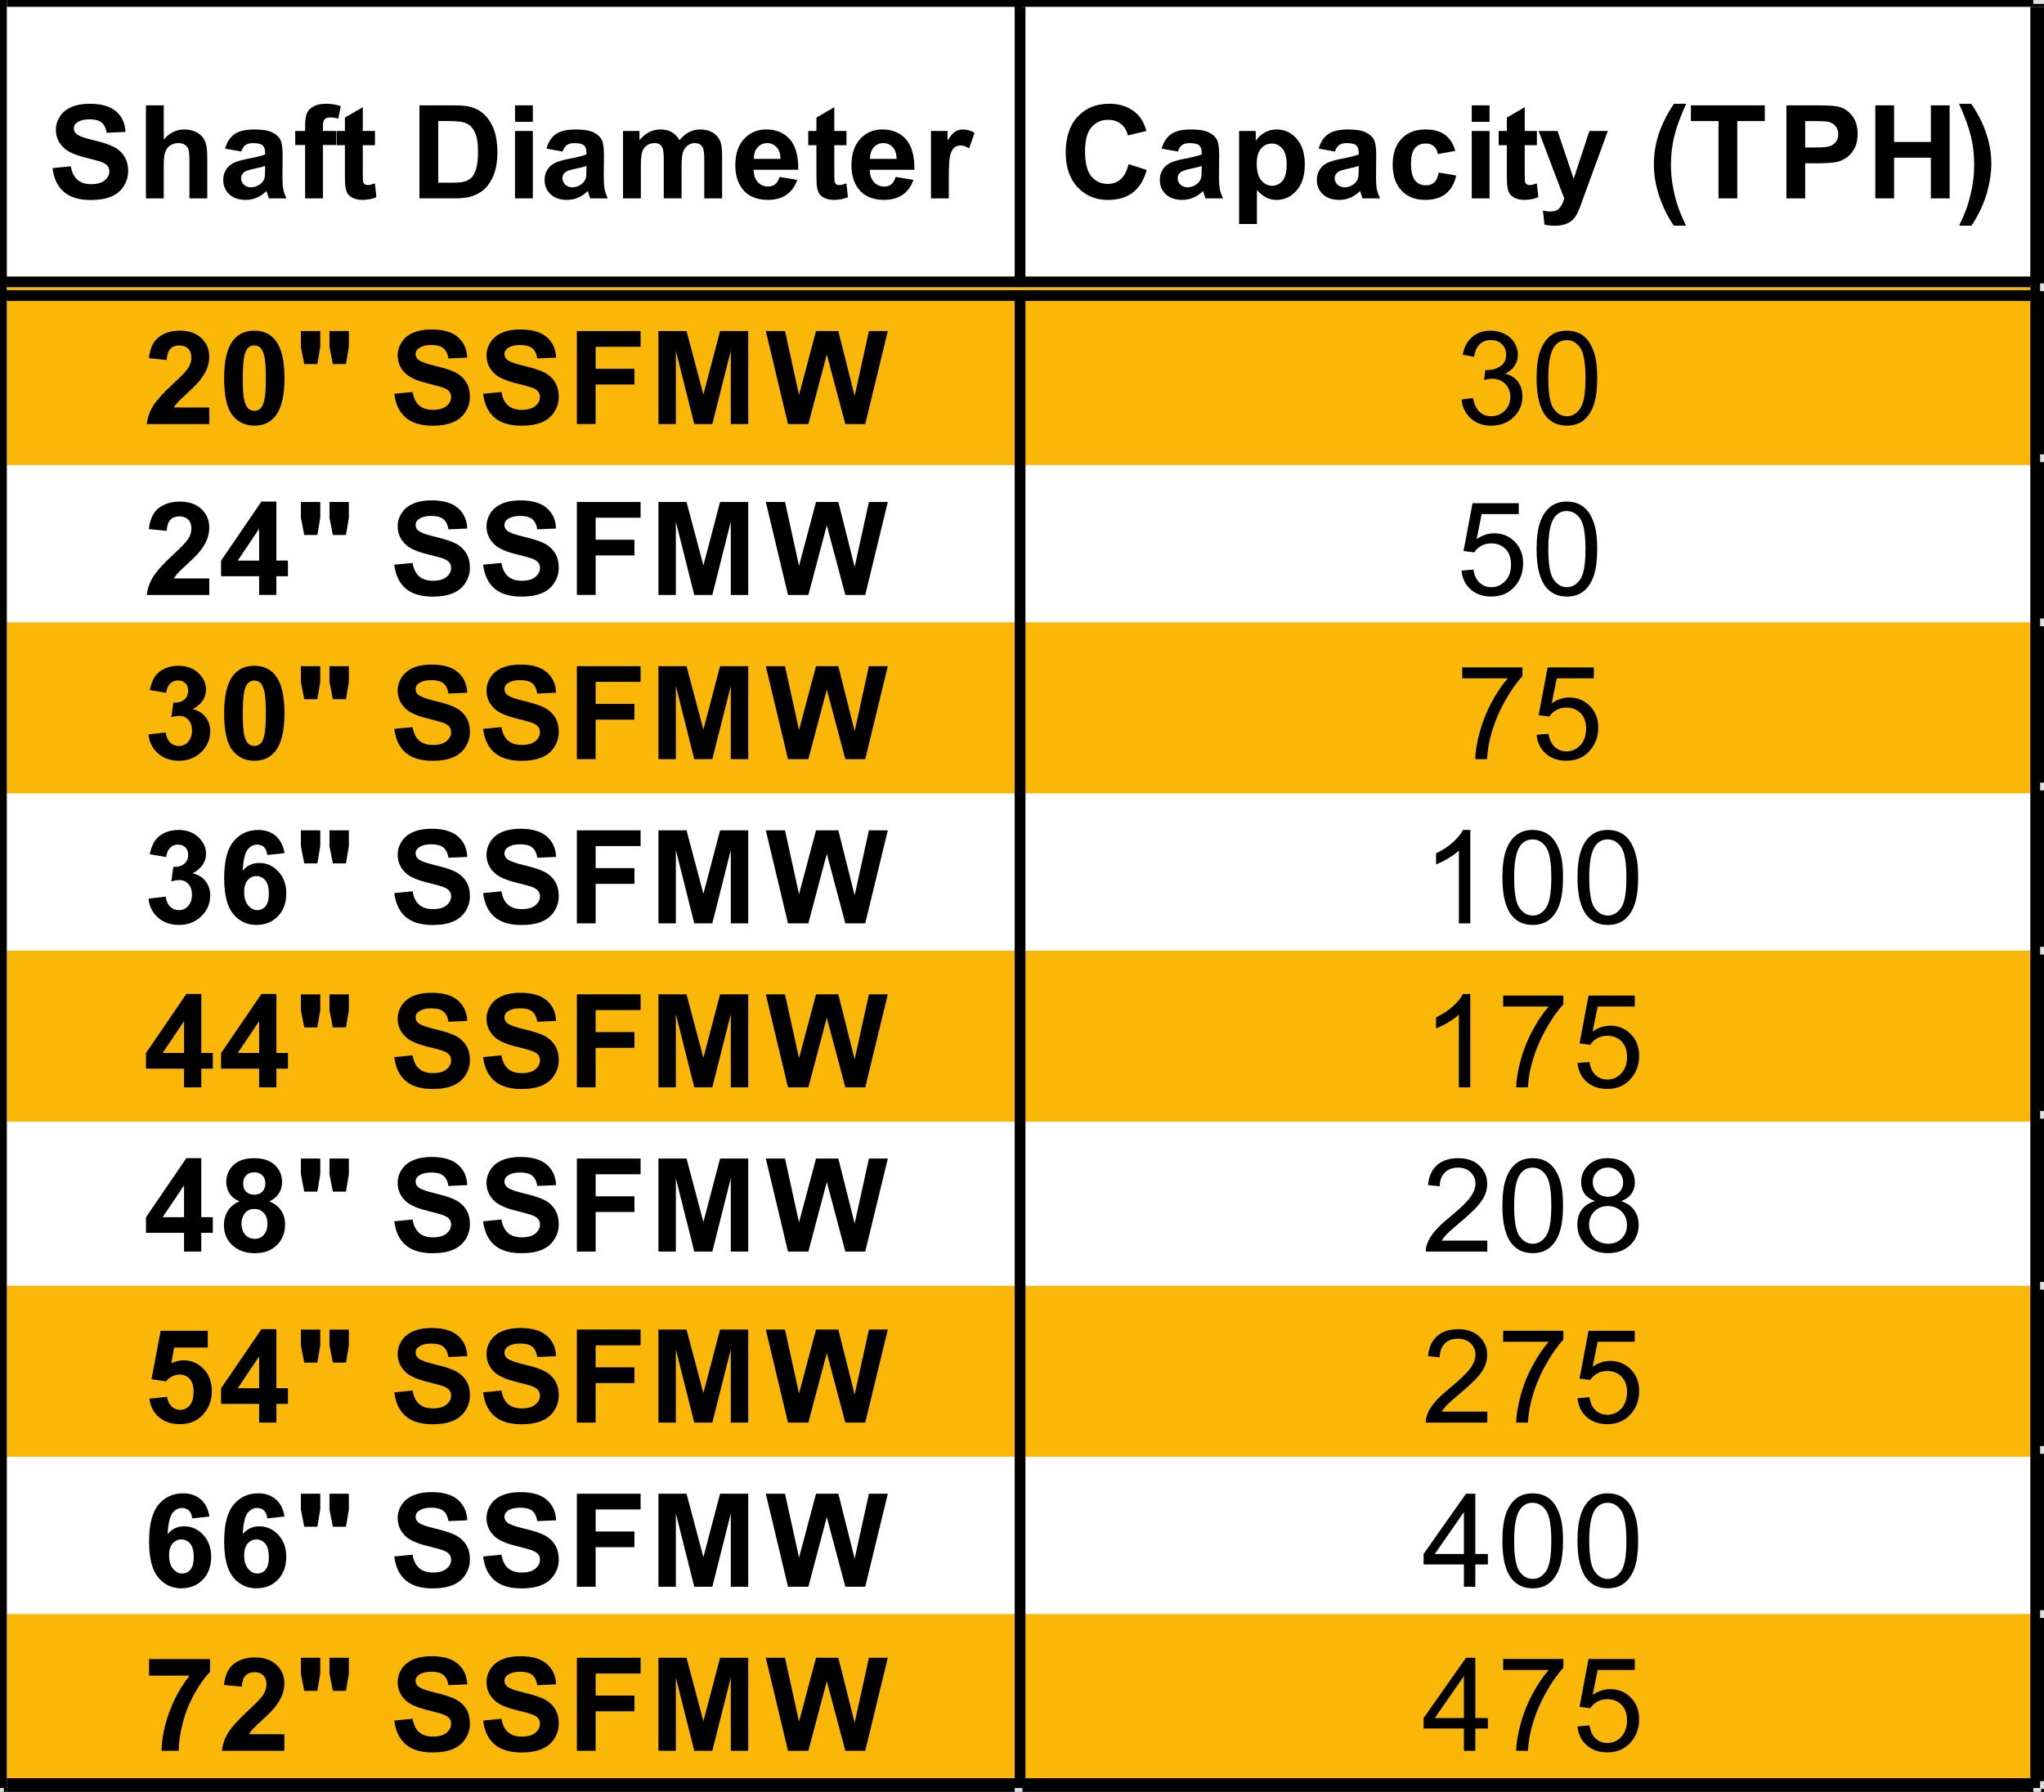 <?xml version="1.0" encoding="UTF-8"?>
<svg xmlns="http://www.w3.org/2000/svg" xmlns:xlink="http://www.w3.org/1999/xlink" id="Layer_1" version="1.1" viewBox="0 0 263.538 231.055">
  <defs>
    <style>
      .st0 {
        fill: #fab708;
      }

      .st0, .st1, .st2 {
        fill-rule: evenodd;
      }

      .st1 {
        fill: #e0e0e0;
      }

      .st3 {
        clip-path: url(#clippath-1);
      }

      .st4 {
        clip-path: url(#clippath-3);
      }

      .st5 {
        clip-rule: evenodd;
      }

      .st5, .st6, .st7 {
        fill: none;
      }

      .st6 {
        stroke: #000;
      }

      .st6, .st7 {
        stroke-linecap: square;
        stroke-miterlimit: 10;
      }

      .st7 {
        stroke: #e0e0e0;
      }

      .st8 {
        clip-path: url(#clippath-2);
      }

      .st9 {
        clip-path: url(#clippath);
      }
    </style>
    <clipPath id="clippath">
      <polygon class="st5" points=".881 .882 263.538 .882 263.538 231.055 .881 231.055 .881 .882 .881 .882"></polygon>
    </clipPath>
    <clipPath id="clippath-1">
      <polygon class="st5" points=".881 .882 263.538 .882 263.538 37.039 .881 37.039 .881 .882 .881 .882"></polygon>
    </clipPath>
    <clipPath id="clippath-2">
      <polygon class="st5" points=".881 .882 263.538 .882 263.538 231.055 .881 231.055 .881 .882 .881 .882"></polygon>
    </clipPath>
    <clipPath id="clippath-3">
      <polygon class="st5" points="0 0 263.538 0 263.538 231.055 0 231.055 0 0 0 0"></polygon>
    </clipPath>
  </defs>
  <g class="st9">
    <polyline class="st0" points="0 37.039 0 59.969 263.538 59.969 263.538 37.039 0 37.039"></polyline>
    <polyline class="st0" points="0 80.252 0 102.299 263.538 102.299 263.538 80.252 0 80.252"></polyline>
    <polyline class="st0" points="0 122.583 0 144.63 263.538 144.63 263.538 122.583 0 122.583"></polyline>
    <polyline class="st0" points="0 165.795 0 187.843 263.538 187.843 263.538 165.795 0 165.795"></polyline>
    <polyline class="st0" points="0 208.126 0 231.055 263.538 231.055 263.538 208.126 0 208.126"></polyline>
    <g>
      <path d="M6.772,21.675l2.355-.229c.142.791.429,1.372.863,1.743.434.371,1.018.557,1.754.557.78,0,1.367-.165,1.762-.495.395-.33.593-.716.593-1.158,0-.284-.083-.525-.25-.724-.166-.199-.457-.372-.871-.52-.284-.098-.93-.272-1.938-.523-1.297-.322-2.208-.717-2.731-1.187-.736-.66-1.104-1.464-1.104-2.414,0-.611.173-1.182.519-1.714s.845-.937,1.497-1.215c.651-.278,1.438-.417,2.359-.417,1.505,0,2.637.33,3.397.99.761.66,1.16,1.541,1.198,2.643l-2.42.106c-.104-.616-.326-1.059-.666-1.329s-.852-.405-1.533-.405c-.703,0-1.254.145-1.652.434-.256.186-.384.434-.384.745,0,.284.12.526.36.728.305.256,1.046.524,2.224.802,1.178.278,2.048.566,2.613.863.564.297,1.005.704,1.324,1.219.319.515.479,1.152.479,1.91,0,.688-.191,1.331-.572,1.931-.382.6-.921,1.046-1.619,1.337-.698.292-1.567.438-2.608.438-1.516,0-2.679-.351-3.492-1.051-.812-.701-1.297-1.723-1.456-3.064Z"></path>
      <path d="M21.114,13.584v4.41c.741-.867,1.627-1.301,2.657-1.301.529,0,1.006.098,1.431.294s.746.447.961.753.362.644.441,1.015c.079.371.119.946.119,1.726v5.097h-2.298v-4.59c0-.911-.043-1.489-.131-1.734-.087-.246-.241-.44-.462-.585s-.498-.217-.83-.217c-.381,0-.722.093-1.022.278-.3.186-.519.465-.658.839s-.208.926-.208,1.657v4.353h-2.298v-11.994h2.298Z"></path>
      <path d="M31.106,19.54l-2.085-.376c.234-.84.638-1.461,1.21-1.865.572-.404,1.423-.605,2.551-.605,1.024,0,1.788.122,2.29.364.501.243.854.551,1.059.924.205.374.307,1.06.307,2.058l-.024,2.684c0,.764.037,1.327.11,1.689.074.363.211.751.413,1.166h-2.273c-.06-.153-.133-.379-.221-.679-.038-.136-.065-.226-.082-.27-.393.382-.812.668-1.259.859-.447.191-.924.286-1.431.286-.894,0-1.599-.243-2.114-.728s-.773-1.099-.773-1.841c0-.491.117-.929.352-1.313.234-.384.562-.679.985-.883.422-.205,1.031-.383,1.827-.536,1.074-.202,1.818-.39,2.232-.564v-.229c0-.442-.109-.757-.327-.945-.218-.188-.629-.282-1.234-.282-.409,0-.728.081-.957.241-.229.161-.414.443-.556.847ZM34.18,21.405c-.294.099-.76.216-1.398.352-.638.136-1.055.27-1.251.401-.3.213-.45.483-.45.81,0,.322.12.6.36.834s.545.352.916.352c.414,0,.81-.136,1.186-.409.278-.208.46-.461.548-.761.06-.196.09-.57.09-1.121v-.459Z"></path>
      <path d="M38.065,16.889h1.275v-.654c0-.731.078-1.276.233-1.636.155-.36.441-.653.858-.88.417-.226.944-.339,1.583-.339.654,0,1.294.098,1.921.294l-.311,1.604c-.366-.087-.717-.131-1.055-.131-.333,0-.571.078-.715.233-.145.155-.217.454-.217.896v.613h1.717v1.808h-1.717v6.881h-2.298v-6.881h-1.275v-1.808Z"></path>
      <path d="M48.345,16.889v1.833h-1.57v3.501c0,.709.015,1.123.045,1.24s.098.214.205.29c.106.077.236.115.388.115.213,0,.521-.074.924-.221l.196,1.783c-.534.229-1.139.344-1.815.344-.415,0-.788-.069-1.121-.208s-.576-.319-.731-.54c-.156-.221-.263-.52-.323-.896-.049-.267-.074-.807-.074-1.62v-3.788h-1.055v-1.833h1.055v-1.726l2.306-1.342v3.068h1.57Z"></path>
      <path d="M54.081,13.584h4.424c.998,0,1.758.076,2.282.229.703.208,1.305.576,1.807,1.104.501.529.883,1.177,1.145,1.943.262.766.393,1.711.393,2.835,0,.987-.123,1.838-.368,2.552-.3.873-.728,1.579-1.284,2.119-.42.409-.987.728-1.701.958-.534.169-1.249.253-2.143.253h-4.555v-11.994ZM56.501,15.612v7.944h1.807c.676,0,1.164-.038,1.464-.114.393-.098.718-.265.977-.499.259-.235.47-.621.634-1.158s.246-1.27.246-2.197-.082-1.639-.246-2.136c-.164-.496-.393-.883-.687-1.162-.294-.278-.667-.466-1.12-.564-.338-.076-1-.115-1.987-.115h-1.088Z"></path>
      <path d="M66.401,15.71v-2.127h2.298v2.127h-2.298ZM66.401,25.578v-8.689h2.298v8.689h-2.298Z"></path>
      <path d="M72.537,19.54l-2.085-.376c.234-.84.638-1.461,1.21-1.865.572-.404,1.423-.605,2.551-.605,1.024,0,1.788.122,2.29.364.501.243.854.551,1.059.924.205.374.307,1.06.307,2.058l-.024,2.684c0,.764.037,1.327.11,1.689.074.363.211.751.413,1.166h-2.273c-.06-.153-.133-.379-.221-.679-.038-.136-.065-.226-.082-.27-.393.382-.812.668-1.259.859-.447.191-.924.286-1.431.286-.894,0-1.599-.243-2.114-.728s-.773-1.099-.773-1.841c0-.491.117-.929.352-1.313.234-.384.562-.679.985-.883.422-.205,1.031-.383,1.827-.536,1.074-.202,1.818-.39,2.232-.564v-.229c0-.442-.109-.757-.327-.945-.218-.188-.629-.282-1.234-.282-.409,0-.728.081-.957.241-.229.161-.414.443-.556.847ZM75.611,21.405c-.294.099-.76.216-1.398.352-.638.136-1.055.27-1.251.401-.3.213-.45.483-.45.81,0,.322.12.6.36.834s.545.352.916.352c.414,0,.81-.136,1.186-.409.278-.208.46-.461.548-.761.06-.196.09-.57.09-1.121v-.459Z"></path>
      <path d="M80.33,16.889h2.118v1.187c.758-.922,1.66-1.383,2.707-1.383.556,0,1.038.115,1.447.344.409.229.744.576,1.005,1.039.382-.463.793-.81,1.235-1.039.442-.229.913-.344,1.415-.344.638,0,1.178.13,1.619.389.442.259.771.64.99,1.141.158.371.237.971.237,1.8v5.555h-2.298v-4.966c0-.862-.079-1.418-.237-1.669-.213-.327-.54-.491-.981-.491-.322,0-.624.098-.908.294-.283.196-.488.484-.613.863-.125.379-.188.978-.188,1.795v4.173h-2.298v-4.762c0-.845-.041-1.391-.123-1.636-.082-.246-.208-.428-.38-.548-.171-.12-.405-.18-.699-.18-.354,0-.673.095-.957.286-.283.191-.486.466-.609.826-.123.36-.184.958-.184,1.792v4.222h-2.298v-8.689Z"></path>
      <path d="M100.504,22.812l2.29.384c-.294.84-.759,1.479-1.394,1.918-.635.439-1.43.659-2.384.659-1.51,0-2.627-.494-3.353-1.481-.572-.791-.858-1.789-.858-2.994,0-1.44.376-2.568,1.128-3.383.752-.815,1.703-1.223,2.854-1.223,1.292,0,2.312.427,3.058,1.28.747.854,1.104,2.162,1.071,3.923h-5.756c.016.682.201,1.212.556,1.591s.796.568,1.325.568c.36,0,.663-.098.908-.294.246-.196.431-.513.556-.949ZM100.635,20.489c-.017-.666-.188-1.171-.515-1.518-.327-.347-.725-.52-1.194-.52-.502,0-.916.183-1.243.548-.327.366-.488.862-.482,1.489h3.435Z"></path>
      <path d="M109.14,16.889v1.833h-1.57v3.501c0,.709.015,1.123.045,1.24s.098.214.205.29c.106.077.236.115.388.115.213,0,.521-.074.924-.221l.196,1.783c-.534.229-1.139.344-1.815.344-.415,0-.788-.069-1.121-.208s-.576-.319-.731-.54c-.156-.221-.263-.52-.323-.896-.049-.267-.074-.807-.074-1.62v-3.788h-1.055v-1.833h1.055v-1.726l2.306-1.342v3.068h1.57Z"></path>
      <path d="M115.479,22.812l2.29.384c-.294.84-.759,1.479-1.394,1.918-.635.439-1.43.659-2.384.659-1.51,0-2.627-.494-3.353-1.481-.572-.791-.858-1.789-.858-2.994,0-1.44.376-2.568,1.128-3.383.752-.815,1.703-1.223,2.854-1.223,1.292,0,2.312.427,3.058,1.28.747.854,1.104,2.162,1.071,3.923h-5.756c.016.682.201,1.212.556,1.591s.796.568,1.325.568c.36,0,.663-.098.908-.294.246-.196.431-.513.556-.949ZM115.609,20.489c-.017-.666-.188-1.171-.515-1.518-.327-.347-.725-.52-1.194-.52-.502,0-.916.183-1.243.548-.327.366-.488.862-.482,1.489h3.435Z"></path>
      <path d="M122.332,25.578h-2.298v-8.689h2.134v1.235c.365-.584.693-.968.985-1.153.291-.186.623-.278.993-.278.523,0,1.028.145,1.513.434l-.711,2.004c-.387-.25-.747-.376-1.079-.376-.322,0-.594.088-.818.266s-.399.498-.527.961c-.128.464-.192,1.435-.192,2.913v2.684Z"></path>
    </g>
  </g>
  <g class="st3">
    <g>
      <path d="M145.501,21.168l2.347.744c-.36,1.309-.958,2.282-1.795,2.917s-1.898.953-3.185.953c-1.592,0-2.9-.544-3.926-1.632-1.024-1.088-1.537-2.576-1.537-4.463,0-1.997.516-3.547,1.546-4.651s2.385-1.657,4.063-1.657c1.467,0,2.658.434,3.573,1.301.546.513.954,1.249,1.227,2.209l-2.396.573c-.142-.622-.438-1.113-.887-1.473-.45-.36-.997-.54-1.64-.54-.889,0-1.61.319-2.163.958-.554.638-.83,1.672-.83,3.101,0,1.517.272,2.596.817,3.24.546.644,1.254.966,2.126.966.644,0,1.197-.205,1.66-.614.464-.409.796-1.053.998-1.931Z"></path>
      <path d="M151.86,19.54l-2.085-.376c.234-.84.638-1.461,1.21-1.865s1.423-.605,2.552-.605c1.024,0,1.788.122,2.289.364.502.243.854.551,1.06.924.204.374.307,1.06.307,2.058l-.024,2.684c0,.764.036,1.327.11,1.689.073.363.211.751.412,1.166h-2.272c-.061-.153-.134-.379-.221-.679-.039-.136-.065-.226-.082-.27-.393.382-.812.668-1.26.859-.446.191-.924.286-1.431.286-.895,0-1.599-.243-2.113-.728-.516-.485-.773-1.099-.773-1.841,0-.491.117-.929.352-1.313.234-.384.563-.679.985-.883.423-.205,1.032-.383,1.828-.536,1.073-.202,1.817-.39,2.232-.564v-.229c0-.442-.109-.757-.327-.945-.219-.188-.63-.282-1.235-.282-.408,0-.728.081-.956.241-.229.161-.415.443-.557.847ZM154.935,21.405c-.295.099-.761.216-1.398.352s-1.055.27-1.251.401c-.3.213-.45.483-.45.81,0,.322.12.6.36.834.239.234.545.352.915.352.415,0,.81-.136,1.186-.409.278-.208.461-.461.549-.761.06-.196.09-.57.09-1.121v-.459Z"></path>
      <path d="M159.76,16.889h2.143v1.276c.277-.436.654-.791,1.128-1.063.475-.273,1-.409,1.578-.409,1.009,0,1.864.396,2.567,1.187.704.791,1.056,1.893,1.056,3.305,0,1.451-.354,2.579-1.063,3.383-.709.804-1.567,1.207-2.576,1.207-.479,0-.914-.095-1.304-.286s-.8-.518-1.23-.982v4.377h-2.298v-11.994ZM162.034,21.086c0,.977.193,1.698.58,2.164s.858.7,1.415.7c.534,0,.979-.214,1.333-.643.354-.428.531-1.13.531-2.106,0-.911-.183-1.587-.548-2.029s-.817-.663-1.357-.663c-.562,0-1.027.217-1.398.65s-.556,1.076-.556,1.927Z"></path>
      <path d="M172.106,19.54l-2.085-.376c.234-.84.638-1.461,1.21-1.865s1.423-.605,2.552-.605c1.024,0,1.788.122,2.289.364.502.243.854.551,1.06.924.204.374.307,1.06.307,2.058l-.024,2.684c0,.764.036,1.327.11,1.689.073.363.211.751.412,1.166h-2.272c-.061-.153-.134-.379-.221-.679-.039-.136-.065-.226-.082-.27-.393.382-.812.668-1.26.859-.446.191-.924.286-1.431.286-.895,0-1.599-.243-2.113-.728-.516-.485-.773-1.099-.773-1.841,0-.491.117-.929.352-1.313.234-.384.563-.679.985-.883.423-.205,1.032-.383,1.828-.536,1.073-.202,1.817-.39,2.232-.564v-.229c0-.442-.109-.757-.327-.945-.219-.188-.63-.282-1.235-.282-.408,0-.728.081-.956.241-.229.161-.415.443-.557.847ZM175.181,21.405c-.295.099-.761.216-1.398.352s-1.055.27-1.251.401c-.3.213-.45.483-.45.81,0,.322.12.6.36.834.239.234.545.352.915.352.415,0,.81-.136,1.186-.409.278-.208.461-.461.549-.761.06-.196.09-.57.09-1.121v-.459Z"></path>
      <path d="M187.644,19.458l-2.266.409c-.076-.453-.249-.793-.52-1.022-.27-.229-.62-.344-1.051-.344-.572,0-1.028.198-1.369.593s-.511,1.057-.511,1.984c0,1.031.173,1.759.519,2.185.347.425.812.638,1.395.638.436,0,.793-.124,1.071-.372.278-.249.475-.675.589-1.281l2.257.385c-.234,1.036-.685,1.819-1.35,2.348-.665.529-1.557.793-2.674.793-1.271,0-2.282-.401-3.038-1.203-.755-.802-1.132-1.912-1.132-3.33,0-1.434.379-2.551,1.137-3.35.757-.799,1.782-1.199,3.074-1.199,1.058,0,1.898.228,2.522.683.624.456,1.072,1.149,1.346,2.083Z"></path>
      <path d="M189.753,15.71v-2.127h2.298v2.127h-2.298ZM189.753,25.578v-8.689h2.298v8.689h-2.298Z"></path>
      <path d="M198.155,16.889v1.833h-1.57v3.501c0,.709.015,1.123.045,1.24s.099.214.204.29c.106.077.236.115.389.115.213,0,.521-.074.924-.221l.196,1.783c-.534.229-1.14.344-1.815.344-.414,0-.787-.069-1.12-.208-.332-.139-.576-.319-.731-.54s-.264-.52-.323-.896c-.049-.267-.073-.807-.073-1.62v-3.788h-1.055v-1.833h1.055v-1.726l2.306-1.342v3.068h1.57Z"></path>
      <path d="M198.376,16.889h2.445l2.077,6.169,2.027-6.169h2.38l-3.066,8.362-.548,1.514c-.202.507-.395.894-.576,1.162-.184.267-.393.484-.63.65s-.529.296-.875.389c-.347.093-.737.139-1.174.139-.441,0-.875-.046-1.3-.139l-.204-1.8c.359.071.684.106.973.106.534,0,.93-.157,1.186-.47s.452-.713.589-1.199l-3.304-8.713Z"></path>
      <path d="M217.375,29.104h-1.578c-.834-1.26-1.47-2.569-1.905-3.927-.437-1.358-.654-2.672-.654-3.943,0-1.577.27-3.068.81-4.476.469-1.222,1.062-2.348,1.782-3.379h1.57c-.747,1.653-1.261,3.059-1.541,4.218-.281,1.159-.422,2.388-.422,3.686,0,.895.083,1.811.25,2.749.166.938.394,1.83.683,2.675.19.557.526,1.355,1.006,2.397Z"></path>
      <path d="M221.571,25.578v-9.965h-3.558v-2.029h9.526v2.029h-3.549v9.965h-2.42Z"></path>
      <path d="M230.325,25.578v-11.994h3.884c1.472,0,2.432.06,2.878.18.688.18,1.263.572,1.726,1.174s.695,1.381.695,2.336c0,.736-.134,1.355-.4,1.857-.268.502-.607.896-1.019,1.183-.411.286-.83.476-1.255.568-.578.115-1.415.172-2.511.172h-1.578v4.524h-2.42ZM232.745,15.612v3.404h1.325c.953,0,1.591-.063,1.913-.188.321-.125.573-.322.756-.589s.274-.578.274-.933c0-.437-.128-.796-.385-1.08-.256-.284-.58-.461-.973-.532-.289-.055-.869-.082-1.742-.082h-1.169Z"></path>
      <path d="M241.788,25.578v-11.994h2.42v4.721h4.743v-4.721h2.42v11.994h-2.42v-5.245h-4.743v5.245h-2.42Z"></path>
      <path d="M252.599,29.104c.452-.971.771-1.715.956-2.234.186-.518.357-1.115.516-1.792s.275-1.318.352-1.927.114-1.231.114-1.87c0-1.298-.139-2.527-.417-3.686-.278-1.159-.79-2.565-1.537-4.218h1.562c.823,1.173,1.463,2.417,1.918,3.731s.683,2.648.683,4c0,1.14-.18,2.362-.54,3.666-.408,1.461-1.082,2.904-2.02,4.328h-1.586Z"></path>
    </g>
  </g>
  <g class="st8">
    <g>
      <path d="M26.982,52.544v2.135h-8.054c.087-.807.349-1.572.785-2.295.436-.723,1.297-1.681,2.584-2.876,1.036-.965,1.67-1.62,1.905-1.963.316-.475.474-.944.474-1.407,0-.513-.138-.907-.413-1.182s-.655-.414-1.141-.414c-.479,0-.861.145-1.145.434-.284.29-.447.77-.491,1.44l-2.29-.229c.136-1.265.564-2.173,1.284-2.724s1.619-.827,2.698-.827c1.183,0,2.112.319,2.789.958.676.638,1.014,1.432,1.014,2.381,0,.54-.097,1.054-.29,1.542-.193.488-.5 1-.92,1.534-.278.354-.78.865-1.504,1.53-.725.666-1.185,1.107-1.378,1.326-.194.218-.351.431-.47.638h4.562Z"></path>
      <path d="M32.789,42.636c1.161,0,2.068.415,2.723,1.244.78.982,1.169,2.61,1.169,4.884,0,2.27-.393,3.9-1.178,4.893-.648.818-1.553,1.227-2.714,1.227-1.167,0-2.107-.449-2.821-1.346-.714-.897-1.071-2.497-1.071-4.799,0-2.258.393-3.883,1.178-4.876.648-.818,1.554-1.228,2.715-1.228ZM32.789,44.542c-.278,0-.526.089-.744.266-.218.177-.387.495-.507.953-.158.595-.237,1.595-.237,3.002s.071,2.375.212,2.9c.142.527.32.877.536,1.052.215.174.462.262.74.262.278,0,.526-.089.744-.266.218-.177.387-.495.507-.953.158-.589.237-1.587.237-2.995s-.071-2.374-.212-2.9-.32-.878-.536-1.056-.462-.266-.74-.266Z"></path>
      <path d="M39.225,46.948l-.433-2.234v-2.029h2.502v2.029l-.376,2.234h-1.693ZM42.913,46.948l-.434-2.234v-2.029h2.502v2.029l-.376,2.234h-1.692Z"></path>
      <path d="M50.838,50.776l2.355-.229c.142.791.429,1.372.863,1.743.434.371,1.018.557,1.754.557.78,0,1.367-.165,1.762-.495.395-.33.593-.716.593-1.158,0-.284-.083-.525-.25-.724-.166-.199-.457-.372-.871-.52-.284-.098-.93-.272-1.938-.523-1.297-.322-2.208-.717-2.731-1.187-.736-.66-1.104-1.464-1.104-2.414,0-.611.173-1.182.519-1.714s.845-.937,1.497-1.215c.651-.278,1.438-.417,2.359-.417,1.505,0,2.637.33,3.397.99.761.66,1.16,1.541,1.198,2.643l-2.42.106c-.104-.616-.326-1.059-.666-1.329s-.852-.405-1.533-.405c-.703,0-1.254.145-1.652.434-.256.186-.384.434-.384.745,0,.284.12.526.36.728.305.256,1.046.524,2.224.802,1.178.278,2.048.566,2.613.863.564.297,1.005.704,1.324,1.219.319.515.479,1.152.479,1.91,0,.688-.191,1.331-.572,1.931-.382.6-.921,1.046-1.619,1.337-.698.292-1.567.438-2.608.438-1.516,0-2.679-.351-3.492-1.051-.812-.701-1.297-1.723-1.456-3.064Z"></path>
      <path d="M62.293,50.776l2.355-.229c.142.791.429,1.372.863,1.743.434.371,1.018.557,1.754.557.78,0,1.367-.165,1.762-.495.395-.33.593-.716.593-1.158,0-.284-.083-.525-.25-.724-.166-.199-.457-.372-.871-.52-.284-.098-.93-.272-1.938-.523-1.297-.322-2.208-.717-2.731-1.187-.736-.66-1.104-1.464-1.104-2.414,0-.611.173-1.182.519-1.714s.845-.937,1.497-1.215c.651-.278,1.438-.417,2.359-.417,1.505,0,2.637.33,3.397.99.761.66,1.16,1.541,1.198,2.643l-2.42.106c-.104-.616-.326-1.059-.666-1.329s-.852-.405-1.533-.405c-.703,0-1.254.145-1.652.434-.256.186-.384.434-.384.745,0,.284.12.526.36.728.305.256,1.046.524,2.224.802,1.178.278,2.048.566,2.613.863.564.297,1.005.704,1.324,1.219.319.515.479,1.152.479,1.91,0,.688-.191,1.331-.572,1.931-.382.6-.921,1.046-1.619,1.337-.698.292-1.567.438-2.608.438-1.516,0-2.679-.351-3.492-1.051-.812-.701-1.297-1.723-1.456-3.064Z"></path>
      <path d="M74.377,54.679v-11.994h8.218v2.029h-5.797v2.839h5.004v2.029h-5.004v5.097h-2.42Z"></path>
      <path d="M84.893,54.679v-11.994h3.623l2.175,8.182,2.15-8.182h3.63v11.994h-2.249v-9.441l-2.379,9.441h-2.331l-2.371-9.441v9.441h-2.249Z"></path>
      <path d="M101.598,54.679l-2.862-11.994h2.478l1.807,8.239,2.191-8.239h2.878l2.102,8.378,1.84-8.378h2.437l-2.911,11.994h-2.568l-2.388-8.967-2.379,8.967h-2.625Z"></path>
    </g>
    <g>
      <path d="M188.441,51.513l1.472-.196c.169.834.457,1.436.863,1.804.405.368.9.552,1.483.552.692,0,1.277-.24,1.754-.72.478-.48.716-1.075.716-1.784,0-.676-.221-1.234-.662-1.673s-1.003-.659-1.685-.659c-.278,0-.624.055-1.038.164l.163-1.292c.099.011.177.016.237.016.627,0,1.191-.164,1.692-.491.502-.327.753-.832.753-1.514,0-.54-.184-.987-.548-1.342-.366-.354-.837-.532-1.415-.532-.572,0-1.05.18-1.431.54-.382.36-.627.9-.736,1.62l-1.472-.262c.18-.987.589-1.752,1.227-2.295.638-.543,1.431-.814,2.379-.814.654,0,1.257.141,1.808.421.551.281.972.664,1.264,1.149.291.486.438,1.001.438,1.546,0,.519-.14.99-.417,1.416-.278.425-.69.764-1.235,1.015.709.164,1.26.503,1.652,1.019.392.516.588,1.161.588,1.935,0,1.047-.381,1.935-1.145,2.663-.763.728-1.728,1.092-2.895,1.092-1.052,0-1.926-.314-2.621-.941-.694-.627-1.091-1.44-1.189-2.438Z"></path>
      <path d="M198.115,48.764c0-1.418.146-2.559.438-3.424.291-.864.725-1.531,1.3-2.0.575-.469,1.299-.704,2.171-.704.644,0,1.208.13,1.692.389.485.259.886.633,1.202,1.121s.564,1.083.744,1.784c.18.701.271,1.646.271,2.834,0,1.407-.145,2.543-.434,3.408-.289.865-.721,1.533-1.296,2.005-.575.472-1.302.708-2.18.708-1.155,0-2.063-.415-2.723-1.244-.791-.998-1.186-2.624-1.186-4.876ZM199.627,48.764c0,1.969.23,3.28.69,3.932.461.652,1.029.978,1.705.978s1.244-.327,1.705-.982c.461-.654.691-1.963.691-3.927,0-1.974-.23-3.286-.691-3.935s-1.034-.974-1.722-.974c-.676,0-1.215.286-1.619.859-.507.731-.76,2.081-.76,4.05Z"></path>
    </g>
    <g>
      <path d="M26.982,74.583v2.135h-8.054c.087-.807.349-1.572.785-2.295.436-.723,1.297-1.681,2.584-2.876,1.036-.965,1.67-1.62,1.905-1.963.316-.475.474-.944.474-1.407,0-.513-.138-.907-.413-1.182s-.655-.414-1.141-.414c-.479,0-.861.145-1.145.434-.284.29-.447.77-.491,1.44l-2.29-.229c.136-1.265.564-2.173,1.284-2.724s1.619-.827,2.698-.827c1.183,0,2.112.319,2.789.958.676.638,1.014,1.432,1.014,2.381,0,.54-.097,1.054-.29,1.542-.193.488-.5 1-.92,1.534-.278.354-.78.865-1.504,1.53-.725.666-1.185,1.107-1.378,1.326-.194.218-.351.431-.47.638h4.562Z"></path>
      <path d="M33.41,76.718v-2.414h-4.906v-2.013l5.201-7.617h1.93v7.609h1.488v2.021h-1.488v2.414h-2.224ZM33.41,72.284v-4.099l-2.755,4.099h2.755Z"></path>
      <path d="M39.225,68.987l-.433-2.234v-2.029h2.502v2.029l-.376,2.234h-1.693ZM42.913,68.987l-.434-2.234v-2.029h2.502v2.029l-.376,2.234h-1.692Z"></path>
      <path d="M50.838,72.815l2.355-.229c.142.791.429,1.372.863,1.743.434.371,1.018.557,1.754.557.78,0,1.367-.165,1.762-.495.395-.33.593-.716.593-1.158,0-.284-.083-.525-.25-.724-.166-.199-.457-.372-.871-.52-.284-.098-.93-.272-1.938-.523-1.297-.322-2.208-.717-2.731-1.187-.736-.66-1.104-1.464-1.104-2.414,0-.611.173-1.182.519-1.714s.845-.937,1.497-1.215c.651-.278,1.438-.417,2.359-.417,1.505,0,2.637.33,3.397.99.761.66,1.16,1.541,1.198,2.643l-2.42.106c-.104-.616-.326-1.059-.666-1.329s-.852-.405-1.533-.405c-.703,0-1.254.145-1.652.434-.256.186-.384.434-.384.745,0,.284.12.526.36.728.305.256,1.046.524,2.224.802,1.178.278,2.048.566,2.613.863.564.297,1.005.704,1.324,1.219.319.515.479,1.152.479,1.91,0,.688-.191,1.331-.572,1.931-.382.6-.921,1.046-1.619,1.337-.698.292-1.567.438-2.608.438-1.516,0-2.679-.351-3.492-1.051-.812-.701-1.297-1.723-1.456-3.064Z"></path>
      <path d="M62.293,72.815l2.355-.229c.142.791.429,1.372.863,1.743.434.371,1.018.557,1.754.557.78,0,1.367-.165,1.762-.495.395-.33.593-.716.593-1.158,0-.284-.083-.525-.25-.724-.166-.199-.457-.372-.871-.52-.284-.098-.93-.272-1.938-.523-1.297-.322-2.208-.717-2.731-1.187-.736-.66-1.104-1.464-1.104-2.414,0-.611.173-1.182.519-1.714s.845-.937,1.497-1.215c.651-.278,1.438-.417,2.359-.417,1.505,0,2.637.33,3.397.99.761.66,1.16,1.541,1.198,2.643l-2.42.106c-.104-.616-.326-1.059-.666-1.329s-.852-.405-1.533-.405c-.703,0-1.254.145-1.652.434-.256.186-.384.434-.384.745,0,.284.12.526.36.728.305.256,1.046.524,2.224.802,1.178.278,2.048.566,2.613.863.564.297,1.005.704,1.324,1.219.319.515.479,1.152.479,1.91,0,.688-.191,1.331-.572,1.931-.382.6-.921,1.046-1.619,1.337-.698.292-1.567.438-2.608.438-1.516,0-2.679-.351-3.492-1.051-.812-.701-1.297-1.723-1.456-3.064Z"></path>
      <path d="M74.377,76.718v-11.994h8.218v2.029h-5.797v2.839h5.004v2.029h-5.004v5.097h-2.42Z"></path>
      <path d="M84.893,76.718v-11.994h3.623l2.175,8.182,2.15-8.182h3.63v11.994h-2.249v-9.441l-2.379,9.441h-2.331l-2.371-9.441v9.441h-2.249Z"></path>
      <path d="M101.598,76.718l-2.862-11.994h2.478l1.807,8.239,2.191-8.239h2.878l2.102,8.378,1.84-8.378h2.437l-2.911,11.994h-2.568l-2.388-8.967-2.379,8.967h-2.625Z"></path>
    </g>
    <g>
      <path d="M188.433,73.577l1.545-.131c.115.752.381,1.318.798,1.697.417.379.92.569,1.509.569.708,0,1.308-.267,1.799-.802.49-.535.735-1.244.735-2.127,0-.84-.235-1.502-.707-1.988s-1.089-.729-1.853-.729c-.474,0-.902.108-1.283.323-.382.216-.682.495-.899.839l-1.382-.18,1.161-6.161h5.961v1.407h-4.784l-.646,3.224c.72-.502,1.475-.753,2.265-.753,1.047,0,1.93.363,2.649,1.088s1.08,1.658,1.08,2.798c0,1.085-.316,2.024-.949,2.814-.769.971-1.817,1.457-3.147,1.457-1.091,0-1.98-.306-2.67-.916-.69-.611-1.084-1.421-1.182-2.43Z"></path>
      <path d="M198.115,70.803c0-1.418.146-2.559.438-3.424.291-.864.725-1.531,1.3-2.0.575-.469,1.299-.704,2.171-.704.644,0,1.208.13,1.692.389.485.259.886.633,1.202,1.121s.564,1.083.744,1.784c.18.701.271,1.646.271,2.834,0,1.407-.145,2.543-.434,3.408-.289.865-.721,1.533-1.296,2.005-.575.472-1.302.708-2.18.708-1.155,0-2.063-.415-2.723-1.244-.791-.998-1.186-2.624-1.186-4.876ZM199.627,70.803c0,1.969.23,3.28.69,3.932.461.652,1.029.978,1.705.978s1.244-.327,1.705-.982c.461-.654.691-1.963.691-3.927,0-1.974-.23-3.286-.691-3.935s-1.034-.974-1.722-.974c-.676,0-1.215.286-1.619.859-.507.731-.76,2.081-.76,4.05Z"></path>
    </g>
    <g>
      <path d="M19.141,94.708l2.225-.27c.071.567.261,1.001.572,1.301.311.3.687.45,1.128.45.474,0,.874-.18,1.198-.54s.487-.845.487-1.457c0-.578-.156-1.036-.466-1.375-.311-.338-.689-.507-1.137-.507-.294,0-.646.058-1.055.172l.253-1.874c.622.017,1.096-.119,1.423-.405.327-.287.491-.667.491-1.142,0-.403-.12-.725-.36-.965-.24-.24-.559-.36-.957-.36-.393,0-.728.136-1.006.409-.278.272-.447.671-.507,1.194l-2.118-.36c.147-.726.369-1.305.666-1.739.297-.434.711-.774,1.243-1.022.532-.248,1.127-.373,1.787-.373,1.128,0,2.033.36,2.714,1.08.562.589.842,1.254.842,1.997,0,1.053-.575,1.893-1.725,2.52.687.147,1.236.478,1.647.99s.618,1.132.618,1.857c0,1.053-.384,1.95-1.153,2.692-.769.742-1.725,1.113-2.87,1.113-1.084,0-1.984-.312-2.698-.937-.714-.625-1.128-1.441-1.243-2.45Z"></path>
      <path d="M32.789,85.847c1.161,0,2.068.415,2.723,1.244.78.982,1.169,2.61,1.169,4.884,0,2.27-.393,3.9-1.178,4.893-.648.818-1.553,1.227-2.714,1.227-1.167,0-2.107-.449-2.821-1.346-.714-.897-1.071-2.497-1.071-4.799,0-2.258.393-3.883,1.178-4.876.648-.818,1.554-1.228,2.715-1.228ZM32.789,87.753c-.278,0-.526.089-.744.266-.218.177-.387.495-.507.953-.158.595-.237,1.595-.237,3.002s.071,2.375.212,2.9c.142.527.32.877.536,1.052.215.174.462.262.74.262.278,0,.526-.089.744-.266.218-.177.387-.495.507-.953.158-.589.237-1.587.237-2.995s-.071-2.374-.212-2.9-.32-.878-.536-1.056-.462-.266-.74-.266Z"></path>
      <path d="M39.225,90.159l-.433-2.234v-2.029h2.502v2.029l-.376,2.234h-1.693ZM42.913,90.159l-.434-2.234v-2.029h2.502v2.029l-.376,2.234h-1.692Z"></path>
      <path d="M50.838,93.987l2.355-.229c.142.791.429,1.372.863,1.743.434.371,1.018.557,1.754.557.78,0,1.367-.165,1.762-.495.395-.33.593-.716.593-1.158,0-.284-.083-.525-.25-.724-.166-.199-.457-.372-.871-.52-.284-.098-.93-.272-1.938-.523-1.297-.322-2.208-.717-2.731-1.187-.736-.66-1.104-1.464-1.104-2.414,0-.611.173-1.182.519-1.714s.845-.937,1.497-1.215c.651-.278,1.438-.417,2.359-.417,1.505,0,2.637.33,3.397.99.761.66,1.16,1.541,1.198,2.643l-2.42.106c-.104-.616-.326-1.059-.666-1.329s-.852-.405-1.533-.405c-.703,0-1.254.145-1.652.434-.256.186-.384.434-.384.745,0,.284.12.526.36.728.305.256,1.046.524,2.224.802,1.178.278,2.048.566,2.613.863.564.297,1.005.704,1.324,1.219.319.515.479,1.152.479,1.91,0,.688-.191,1.331-.572,1.931-.382.6-.921,1.046-1.619,1.337-.698.292-1.567.438-2.608.438-1.516,0-2.679-.351-3.492-1.051-.812-.701-1.297-1.723-1.456-3.064Z"></path>
      <path d="M62.293,93.987l2.355-.229c.142.791.429,1.372.863,1.743.434.371,1.018.557,1.754.557.78,0,1.367-.165,1.762-.495.395-.33.593-.716.593-1.158,0-.284-.083-.525-.25-.724-.166-.199-.457-.372-.871-.52-.284-.098-.93-.272-1.938-.523-1.297-.322-2.208-.717-2.731-1.187-.736-.66-1.104-1.464-1.104-2.414,0-.611.173-1.182.519-1.714s.845-.937,1.497-1.215c.651-.278,1.438-.417,2.359-.417,1.505,0,2.637.33,3.397.99.761.66,1.16,1.541,1.198,2.643l-2.42.106c-.104-.616-.326-1.059-.666-1.329s-.852-.405-1.533-.405c-.703,0-1.254.145-1.652.434-.256.186-.384.434-.384.745,0,.284.12.526.36.728.305.256,1.046.524,2.224.802,1.178.278,2.048.566,2.613.863.564.297,1.005.704,1.324,1.219.319.515.479,1.152.479,1.91,0,.688-.191,1.331-.572,1.931-.382.6-.921,1.046-1.619,1.337-.698.292-1.567.438-2.608.438-1.516,0-2.679-.351-3.492-1.051-.812-.701-1.297-1.723-1.456-3.064Z"></path>
      <path d="M74.377,97.89v-11.994h8.218v2.029h-5.797v2.839h5.004v2.029h-5.004v5.097h-2.42Z"></path>
      <path d="M84.893,97.89v-11.994h3.623l2.175,8.182,2.15-8.182h3.63v11.994h-2.249v-9.441l-2.379,9.441h-2.331l-2.371-9.441v9.441h-2.249Z"></path>
      <path d="M101.598,97.89l-2.862-11.994h2.478l1.807,8.239,2.191-8.239h2.878l2.102,8.378,1.84-8.378h2.437l-2.911,11.994h-2.568l-2.388-8.967-2.379,8.967h-2.625Z"></path>
    </g>
    <g>
      <path d="M188.531,87.467v-1.416h7.76v1.146c-.763.813-1.52,1.893-2.269,3.24-.75,1.348-1.329,2.733-1.737,4.156-.295,1.004-.482,2.103-.564,3.297h-1.513c.016-.943.201-2.083.556-3.42s.862-2.625,1.525-3.866c.662-1.241,1.366-2.287,2.113-3.138h-5.871Z"></path>
      <path d="M198.115,94.749l1.545-.131c.115.752.381,1.318.798,1.697.417.379.92.569,1.509.569.708,0,1.308-.267,1.799-.802.49-.535.735-1.244.735-2.127,0-.84-.235-1.502-.707-1.988s-1.089-.729-1.853-.729c-.474,0-.902.108-1.283.323-.382.216-.682.495-.899.839l-1.382-.18,1.161-6.161h5.961v1.407h-4.784l-.646,3.224c.72-.502,1.475-.753,2.265-.753,1.047,0,1.93.363,2.649,1.088s1.08,1.658,1.08,2.798c0,1.085-.316,2.024-.949,2.814-.769.971-1.817,1.457-3.147,1.457-1.091,0-1.98-.306-2.67-.916-.69-.611-1.084-1.421-1.182-2.43Z"></path>
    </g>
    <g>
      <path d="M19.141,115.879l2.225-.27c.071.568.261,1.001.572,1.3.311.301.687.45,1.128.45.474,0,.874-.18,1.198-.54.324-.359.487-.845.487-1.456,0-.578-.156-1.036-.466-1.375-.311-.338-.689-.507-1.137-.507-.294,0-.646.058-1.055.172l.253-1.874c.622.017,1.096-.119,1.423-.405.327-.287.491-.667.491-1.142,0-.403-.12-.725-.36-.965-.24-.24-.559-.36-.957-.36-.393,0-.728.136-1.006.409-.278.272-.447.671-.507,1.194l-2.118-.36c.147-.726.369-1.305.666-1.739.297-.434.711-.774,1.243-1.022.532-.248,1.127-.373,1.787-.373,1.128,0,2.033.36,2.714,1.08.562.589.842,1.254.842,1.997,0,1.053-.575,1.893-1.725,2.52.687.147,1.236.478,1.647.99s.618,1.132.618,1.857c0,1.053-.384,1.951-1.153,2.692-.769.742-1.725,1.112-2.87,1.112-1.084,0-1.984-.312-2.698-.937-.714-.624-1.128-1.441-1.243-2.45Z"></path>
      <path d="M36.689,110.005l-2.224.246c-.055-.458-.196-.796-.425-1.015-.229-.218-.526-.327-.892-.327-.485,0-.895.218-1.23.654-.335.437-.546,1.345-.634,2.725.572-.676,1.284-1.015,2.134-1.015.959,0,1.781.366,2.465,1.097s1.026,1.674,1.026,2.831c0,1.227-.36,2.212-1.08,2.954-.719.742-1.644,1.112-2.772,1.112-1.21,0-2.205-.47-2.984-1.411-.78-.94-1.169-2.483-1.169-4.626,0-2.198.406-3.783,1.218-4.753.812-.971,1.867-1.457,3.165-1.457.91,0,1.664.255,2.261.765.597.51.977,1.25,1.141,2.221ZM31.48,115.021c0,.747.172,1.324.515,1.73.344.406.736.609,1.178.609.425,0,.779-.166,1.063-.499.283-.332.425-.878.425-1.636,0-.78-.153-1.351-.458-1.714-.306-.363-.687-.544-1.145-.544-.441,0-.815.173-1.12.52s-.458.858-.458,1.534Z"></path>
      <path d="M39.225,111.331l-.433-2.234v-2.029h2.502v2.029l-.376,2.234h-1.693ZM42.913,111.331l-.434-2.234v-2.029h2.502v2.029l-.376,2.234h-1.692Z"></path>
      <path d="M50.838,115.159l2.355-.229c.142.791.429,1.372.863,1.743s1.018.556,1.754.556c.78,0,1.367-.165,1.762-.495.395-.33.593-.715.593-1.157,0-.284-.083-.525-.25-.724-.166-.199-.457-.372-.871-.52-.284-.098-.93-.272-1.938-.523-1.297-.322-2.208-.717-2.731-1.187-.736-.66-1.104-1.464-1.104-2.414,0-.611.173-1.182.519-1.714s.845-.937,1.497-1.215c.651-.278,1.438-.417,2.359-.417,1.505,0,2.637.33,3.397.99.761.66,1.16,1.541,1.198,2.643l-2.42.106c-.104-.616-.326-1.059-.666-1.329s-.852-.405-1.533-.405c-.703,0-1.254.145-1.652.434-.256.186-.384.434-.384.745,0,.284.12.526.36.728.305.256,1.046.524,2.224.802,1.178.278,2.048.566,2.613.863.564.297,1.005.704,1.324,1.219.319.515.479,1.152.479,1.91,0,.687-.191,1.332-.572,1.931-.382.6-.921,1.046-1.619,1.338-.698.291-1.567.438-2.608.438-1.516,0-2.679-.351-3.492-1.052-.812-.7-1.297-1.722-1.456-3.064Z"></path>
      <path d="M62.293,115.159l2.355-.229c.142.791.429,1.372.863,1.743s1.018.556,1.754.556c.78,0,1.367-.165,1.762-.495.395-.33.593-.715.593-1.157,0-.284-.083-.525-.25-.724-.166-.199-.457-.372-.871-.52-.284-.098-.93-.272-1.938-.523-1.297-.322-2.208-.717-2.731-1.187-.736-.66-1.104-1.464-1.104-2.414,0-.611.173-1.182.519-1.714s.845-.937,1.497-1.215c.651-.278,1.438-.417,2.359-.417,1.505,0,2.637.33,3.397.99.761.66,1.16,1.541,1.198,2.643l-2.42.106c-.104-.616-.326-1.059-.666-1.329s-.852-.405-1.533-.405c-.703,0-1.254.145-1.652.434-.256.186-.384.434-.384.745,0,.284.12.526.36.728.305.256,1.046.524,2.224.802,1.178.278,2.048.566,2.613.863.564.297,1.005.704,1.324,1.219.319.515.479,1.152.479,1.91,0,.687-.191,1.332-.572,1.931-.382.6-.921,1.046-1.619,1.338-.698.291-1.567.438-2.608.438-1.516,0-2.679-.351-3.492-1.052-.812-.7-1.297-1.722-1.456-3.064Z"></path>
      <path d="M74.377,119.062v-11.994h8.218v2.029h-5.797v2.839h5.004v2.029h-5.004v5.097h-2.42Z"></path>
      <path d="M84.893,119.062v-11.994h3.623l2.175,8.182,2.15-8.182h3.63v11.994h-2.249v-9.441l-2.379,9.441h-2.331l-2.371-9.441v9.441h-2.249Z"></path>
      <path d="M101.598,119.062l-2.862-11.994h2.478l1.807,8.239,2.191-8.239h2.878l2.102,8.378,1.84-8.378h2.437l-2.911,11.994h-2.568l-2.388-8.967-2.379,8.967h-2.625Z"></path>
    </g>
    <g>
      <path d="M189.571,119.062h-1.472v-9.384c-.354.338-.819.676-1.395,1.015-.575.338-1.092.592-1.55.761v-1.424c.823-.387,1.543-.856,2.159-1.407.616-.551,1.052-1.085,1.309-1.604h.948v12.043Z"></path>
      <path d="M193.708,113.146c0-1.418.146-2.559.438-3.424.291-.864.725-1.531,1.3-2.0.575-.469,1.299-.704,2.171-.704.644,0,1.208.13,1.692.389.485.259.886.633,1.202,1.121s.564,1.083.744,1.784c.18.701.271,1.646.271,2.834,0,1.407-.145,2.543-.434,3.408s-.721,1.533-1.296,2.005-1.302.707-2.18.707c-1.155,0-2.063-.414-2.723-1.243-.791-.998-1.186-2.624-1.186-4.876ZM195.221,113.146c0,1.969.23,3.28.69,3.931.461.652,1.029.979,1.705.979s1.244-.328,1.705-.982.691-1.963.691-3.927c0-1.974-.23-3.286-.691-3.935s-1.034-.974-1.722-.974c-.676,0-1.215.286-1.619.859-.507.731-.76,2.081-.76,4.05Z"></path>
      <path d="M203.391,113.146c0-1.418.146-2.559.438-3.424.291-.864.725-1.531,1.3-2.0.575-.469,1.299-.704,2.171-.704.644,0,1.208.13,1.692.389.485.259.886.633,1.202,1.121s.564,1.083.744,1.784c.18.701.271,1.646.271,2.834,0,1.407-.145,2.543-.434,3.408s-.721,1.533-1.296,2.005-1.302.707-2.18.707c-1.155,0-2.063-.414-2.723-1.243-.791-.998-1.186-2.624-1.186-4.876ZM204.904,113.146c0,1.969.23,3.28.69,3.931.461.652,1.029.979,1.705.979s1.244-.328,1.705-.982.691-1.963.691-3.927c0-1.974-.23-3.286-.691-3.935s-1.034-.974-1.722-.974c-.676,0-1.215.286-1.619.859-.507.731-.76,2.081-.76,4.05Z"></path>
    </g>
    <g>
      <path d="M23.728,140.21v-2.413h-4.906v-2.013l5.201-7.617h1.93v7.608h1.488v2.021h-1.488v2.413h-2.224ZM23.728,135.776v-4.099l-2.755,4.099h2.755Z"></path>
      <path d="M33.41,140.21v-2.413h-4.906v-2.013l5.201-7.617h1.93v7.608h1.488v2.021h-1.488v2.413h-2.224ZM33.41,135.776v-4.099l-2.755,4.099h2.755Z"></path>
      <path d="M39.225,132.479l-.433-2.233v-2.029h2.502v2.029l-.376,2.233h-1.693ZM42.913,132.479l-.434-2.233v-2.029h2.502v2.029l-.376,2.233h-1.692Z"></path>
      <path d="M50.838,136.308l2.355-.229c.142.791.429,1.372.863,1.743s1.018.556,1.754.556c.78,0,1.367-.165,1.762-.495.395-.329.593-.716.593-1.157,0-.283-.083-.525-.25-.724-.166-.199-.457-.373-.871-.52-.284-.099-.93-.273-1.938-.524-1.297-.321-2.208-.717-2.731-1.186-.736-.66-1.104-1.465-1.104-2.414,0-.61.173-1.183.519-1.714.346-.532.845-.937,1.497-1.215s1.438-.418,2.359-.418c1.505,0,2.637.33,3.397.99.761.66,1.16,1.541,1.198,2.643l-2.42.106c-.104-.616-.326-1.06-.666-1.329-.341-.271-.852-.405-1.533-.405-.703,0-1.254.145-1.652.434-.256.186-.384.434-.384.744,0,.284.12.527.36.729.305.257,1.046.523,2.224.802s2.048.566,2.613.863c.564.298,1.005.704,1.324,1.219.319.516.479,1.152.479,1.911,0,.687-.191,1.33-.572,1.931-.382.6-.921,1.046-1.619,1.338-.698.291-1.567.438-2.608.438-1.516,0-2.679-.351-3.492-1.052-.812-.7-1.297-1.722-1.456-3.063Z"></path>
      <path d="M62.293,136.308l2.355-.229c.142.791.429,1.372.863,1.743s1.018.556,1.754.556c.78,0,1.367-.165,1.762-.495.395-.329.593-.716.593-1.157,0-.283-.083-.525-.25-.724-.166-.199-.457-.373-.871-.52-.284-.099-.93-.273-1.938-.524-1.297-.321-2.208-.717-2.731-1.186-.736-.66-1.104-1.465-1.104-2.414,0-.61.173-1.183.519-1.714.346-.532.845-.937,1.497-1.215s1.438-.418,2.359-.418c1.505,0,2.637.33,3.397.99.761.66,1.16,1.541,1.198,2.643l-2.42.106c-.104-.616-.326-1.06-.666-1.329-.341-.271-.852-.405-1.533-.405-.703,0-1.254.145-1.652.434-.256.186-.384.434-.384.744,0,.284.12.527.36.729.305.257,1.046.523,2.224.802s2.048.566,2.613.863c.564.298,1.005.704,1.324,1.219.319.516.479,1.152.479,1.911,0,.687-.191,1.33-.572,1.931-.382.6-.921,1.046-1.619,1.338-.698.291-1.567.438-2.608.438-1.516,0-2.679-.351-3.492-1.052-.812-.7-1.297-1.722-1.456-3.063Z"></path>
      <path d="M74.377,140.21v-11.994h8.218v2.029h-5.797v2.839h5.004v2.029h-5.004v5.097h-2.42Z"></path>
      <path d="M84.893,140.21v-11.994h3.623l2.175,8.182,2.15-8.182h3.63v11.994h-2.249v-9.441l-2.379,9.441h-2.331l-2.371-9.441v9.441h-2.249Z"></path>
      <path d="M101.598,140.21l-2.862-11.994h2.478l1.807,8.239,2.191-8.239h2.878l2.102,8.378,1.84-8.378h2.437l-2.911,11.994h-2.568l-2.388-8.967-2.379,8.967h-2.625Z"></path>
    </g>
    <g>
      <path d="M189.571,140.21h-1.472v-9.385c-.354.339-.819.677-1.395,1.015-.575.339-1.092.592-1.55.762v-1.424c.823-.388,1.543-.856,2.159-1.407s1.052-1.086,1.309-1.604h.948v12.043Z"></path>
      <path d="M193.806,129.787v-1.415h7.76v1.146c-.763.812-1.52,1.893-2.269,3.24-.75,1.347-1.329,2.732-1.737,4.156-.295,1.003-.482,2.103-.564,3.297h-1.513c.016-.943.201-2.083.556-3.42.354-1.336.862-2.625,1.525-3.866.662-1.24,1.366-2.286,2.113-3.138h-5.871Z"></path>
      <path d="M203.391,137.069l1.545-.131c.115.753.381,1.318.798,1.697.417.38.92.569,1.509.569.708,0,1.308-.268,1.799-.803.49-.534.735-1.243.735-2.127,0-.84-.235-1.502-.707-1.988-.472-.485-1.089-.728-1.853-.728-.474,0-.902.107-1.283.323-.382.215-.682.495-.899.838l-1.382-.18,1.161-6.161h5.961v1.407h-4.784l-.646,3.224c.72-.501,1.475-.752,2.265-.752,1.047,0,1.93.362,2.649,1.088s1.08,1.658,1.08,2.798c0,1.086-.316,2.023-.949,2.814-.769.971-1.817,1.456-3.147,1.456-1.091,0-1.98-.305-2.67-.916-.69-.61-1.084-1.421-1.182-2.43Z"></path>
    </g>
    <g>
      <path d="M23.728,161.382v-2.413h-4.906v-2.013l5.201-7.617h1.93v7.608h1.488v2.021h-1.488v2.413h-2.224ZM23.728,156.948v-4.099l-2.755,4.099h2.755Z"></path>
      <path d="M30.875,154.911c-.594-.251-1.026-.596-1.296-1.035-.27-.438-.405-.92-.405-1.443,0-.895.312-1.634.936-2.218.624-.583,1.511-.875,2.662-.875,1.139,0,2.024.292,2.653.875.63.584.945,1.323.945,2.218,0,.556-.145,1.051-.434,1.484s-.695.765-1.218.994c.665.268,1.17.657,1.517,1.17s.52,1.104.52,1.775c0,1.107-.353,2.008-1.059,2.7s-1.645,1.039-2.817,1.039c-1.09,0-1.998-.286-2.723-.859-.856-.676-1.284-1.604-1.284-2.781,0-.649.161-1.245.482-1.788s.829-.961,1.521-1.256ZM31.137,157.733c0,.633.162,1.127.486,1.481s.729.531,1.214.531c.474,0,.867-.17,1.178-.511.311-.341.466-.833.466-1.477,0-.562-.158-1.014-.474-1.354-.316-.341-.717-.512-1.202-.512-.562,0-.98.194-1.255.581-.275.388-.413.808-.413,1.26ZM31.35,152.595c0,.458.129.815.389,1.072.259.256.604.384,1.034.384.436,0,.785-.129,1.047-.389.262-.259.392-.617.392-1.075,0-.431-.129-.776-.388-1.035s-.601-.389-1.026-.389c-.441,0-.793.131-1.055.393s-.393.608-.393,1.039Z"></path>
      <path d="M39.225,153.651l-.433-2.233v-2.029h2.502v2.029l-.376,2.233h-1.693ZM42.913,153.651l-.434-2.233v-2.029h2.502v2.029l-.376,2.233h-1.692Z"></path>
      <path d="M50.838,157.48l2.355-.229c.142.791.429,1.372.863,1.743s1.018.556,1.754.556c.78,0,1.367-.165,1.762-.495.395-.329.593-.716.593-1.157,0-.283-.083-.525-.25-.724-.166-.199-.457-.373-.871-.52-.284-.099-.93-.273-1.938-.524-1.297-.321-2.208-.717-2.731-1.186-.736-.66-1.104-1.465-1.104-2.414,0-.61.173-1.183.519-1.714.346-.532.845-.937,1.497-1.215s1.438-.418,2.359-.418c1.505,0,2.637.33,3.397.99.761.66,1.16,1.541,1.198,2.643l-2.42.106c-.104-.616-.326-1.06-.666-1.329-.341-.271-.852-.405-1.533-.405-.703,0-1.254.145-1.652.434-.256.186-.384.434-.384.744,0,.284.12.527.36.729.305.257,1.046.523,2.224.802s2.048.566,2.613.863c.564.298,1.005.704,1.324,1.219.319.516.479,1.152.479,1.911,0,.687-.191,1.33-.572,1.931-.382.6-.921,1.046-1.619,1.338-.698.291-1.567.438-2.608.438-1.516,0-2.679-.351-3.492-1.052-.812-.7-1.297-1.722-1.456-3.063Z"></path>
      <path d="M62.293,157.48l2.355-.229c.142.791.429,1.372.863,1.743s1.018.556,1.754.556c.78,0,1.367-.165,1.762-.495.395-.329.593-.716.593-1.157,0-.283-.083-.525-.25-.724-.166-.199-.457-.373-.871-.52-.284-.099-.93-.273-1.938-.524-1.297-.321-2.208-.717-2.731-1.186-.736-.66-1.104-1.465-1.104-2.414,0-.61.173-1.183.519-1.714.346-.532.845-.937,1.497-1.215s1.438-.418,2.359-.418c1.505,0,2.637.33,3.397.99.761.66,1.16,1.541,1.198,2.643l-2.42.106c-.104-.616-.326-1.06-.666-1.329-.341-.271-.852-.405-1.533-.405-.703,0-1.254.145-1.652.434-.256.186-.384.434-.384.744,0,.284.12.527.36.729.305.257,1.046.523,2.224.802s2.048.566,2.613.863c.564.298,1.005.704,1.324,1.219.319.516.479,1.152.479,1.911,0,.687-.191,1.33-.572,1.931-.382.6-.921,1.046-1.619,1.338-.698.291-1.567.438-2.608.438-1.516,0-2.679-.351-3.492-1.052-.812-.7-1.297-1.722-1.456-3.063Z"></path>
      <path d="M74.377,161.382v-11.994h8.218v2.029h-5.797v2.839h5.004v2.029h-5.004v5.097h-2.42Z"></path>
      <path d="M84.893,161.382v-11.994h3.623l2.175,8.182,2.15-8.182h3.63v11.994h-2.249v-9.441l-2.379,9.441h-2.331l-2.371-9.441v9.441h-2.249Z"></path>
      <path d="M101.598,161.382l-2.862-11.994h2.478l1.807,8.239,2.191-8.239h2.878l2.102,8.378,1.84-8.378h2.437l-2.911,11.994h-2.568l-2.388-8.967-2.379,8.967h-2.625Z"></path>
    </g>
    <g>
      <path d="M191.762,159.967v1.415h-7.924c-.011-.354.047-.695.172-1.022.201-.54.524-1.072.969-1.596s1.086-1.129,1.926-1.816c1.303-1.068,2.184-1.916,2.642-2.54.458-.625.687-1.215.687-1.771,0-.584-.208-1.076-.626-1.477-.417-.401-.96-.602-1.631-.602-.709,0-1.275.213-1.701.638-.425.426-.641,1.015-.646,1.768l-1.513-.155c.104-1.129.493-1.989,1.169-2.581s1.584-.888,2.724-.888c1.149,0,2.061.318,2.73.957.671.638,1.006,1.429,1.006,2.372,0,.48-.098.952-.294,1.416s-.522.952-.978,1.465-1.212,1.216-2.27,2.11c-.883.742-1.449,1.245-1.7,1.51s-.458.53-.622.798h5.88Z"></path>
      <path d="M193.708,155.467c0-1.418.146-2.56.438-3.424.291-.865.725-1.531,1.3-2.001.575-.469,1.299-.703,2.171-.703.644,0,1.208.129,1.692.389.485.259.886.633,1.202,1.12.316.488.564,1.083.744,1.784s.271,1.646.271,2.835c0,1.407-.145,2.543-.434,3.407s-.721,1.533-1.296,2.005-1.302.707-2.18.707c-1.155,0-2.063-.414-2.723-1.243-.791-.998-1.186-2.623-1.186-4.876ZM195.221,155.467c0,1.969.23,3.279.69,3.931.461.652,1.029.979,1.705.979s1.244-.328,1.705-.982.691-1.964.691-3.927c0-1.975-.23-3.286-.691-3.936s-1.034-.974-1.722-.974c-.676,0-1.215.286-1.619.859-.507.73-.76,2.081-.76,4.05Z"></path>
      <path d="M205.656,154.878c-.61-.224-1.062-.543-1.357-.958-.294-.414-.441-.91-.441-1.488,0-.873.313-1.606.94-2.201s1.461-.892,2.502-.892c1.047,0,1.889.304,2.526.912.639.608.957,1.349.957,2.221,0,.557-.146,1.041-.438,1.452-.291.412-.734.73-1.328.954.735.239,1.296.627,1.68,1.161.385.535.577,1.173.577,1.915,0,1.025-.363,1.887-1.088,2.585-.726.698-1.679,1.047-2.862,1.047-1.183,0-2.137-.35-2.861-1.051-.726-.701-1.088-1.575-1.088-2.622,0-.78.197-1.434.593-1.96s.958-.885,1.688-1.075ZM204.887,157.921c0,.42.1.826.299,1.219.198.394.494.697.887.913.393.215.815.323,1.268.323.703,0,1.284-.227,1.742-.68.457-.452.687-1.028.687-1.727,0-.709-.236-1.295-.707-1.759-.472-.464-1.062-.695-1.771-.695-.692,0-1.267.229-1.722.688s-.683,1.03-.683,1.718ZM205.362,152.382c0,.567.183,1.031.548,1.392.365.359.839.539,1.423.539.566,0,1.031-.178,1.394-.535s.544-.795.544-1.313c0-.54-.187-.994-.56-1.362-.374-.368-.839-.552-1.395-.552-.562,0-1.027.18-1.398.54-.371.359-.556.79-.556,1.292Z"></path>
    </g>
    <g>
      <path d="M19.255,180.353l2.29-.237c.065.518.259.928.581,1.23s.692.454,1.112.454c.479,0,.886-.194,1.218-.585.333-.39.499-.978.499-1.763,0-.736-.165-1.289-.495-1.657s-.759-.552-1.288-.552c-.66,0-1.251.292-1.774.875l-1.865-.27,1.178-6.243h6.076v2.152h-4.334l-.36,2.037c.512-.256,1.036-.385,1.57-.385,1.02,0,1.884.371,2.592,1.113.709.741,1.063,1.704,1.063,2.888,0,.987-.286,1.868-.858,2.643-.78,1.059-1.862,1.587-3.247,1.587-1.106,0-2.009-.297-2.707-.892-.698-.594-1.115-1.394-1.251-2.396Z"></path>
      <path d="M33.41,183.437v-2.413h-4.906v-2.013l5.201-7.617h1.93v7.608h1.488v2.021h-1.488v2.413h-2.224ZM33.41,179.002v-4.099l-2.755,4.099h2.755Z"></path>
      <path d="M39.225,175.706l-.433-2.233v-2.029h2.502v2.029l-.376,2.233h-1.693ZM42.913,175.706l-.434-2.233v-2.029h2.502v2.029l-.376,2.233h-1.692Z"></path>
      <path d="M50.838,179.535l2.355-.229c.142.791.429,1.372.863,1.743s1.018.556,1.754.556c.78,0,1.367-.165,1.762-.495.395-.329.593-.716.593-1.157,0-.283-.083-.525-.25-.724-.166-.199-.457-.373-.871-.52-.284-.099-.93-.273-1.938-.524-1.297-.321-2.208-.717-2.731-1.186-.736-.66-1.104-1.465-1.104-2.414,0-.61.173-1.183.519-1.714.346-.532.845-.937,1.497-1.215s1.438-.418,2.359-.418c1.505,0,2.637.33,3.397.99.761.66,1.16,1.541,1.198,2.643l-2.42.106c-.104-.616-.326-1.06-.666-1.329-.341-.271-.852-.405-1.533-.405-.703,0-1.254.145-1.652.434-.256.186-.384.434-.384.744,0,.284.12.527.36.729.305.257,1.046.523,2.224.802s2.048.566,2.613.863c.564.298,1.005.704,1.324,1.219.319.516.479,1.152.479,1.911,0,.687-.191,1.33-.572,1.931-.382.6-.921,1.046-1.619,1.338-.698.291-1.567.438-2.608.438-1.516,0-2.679-.351-3.492-1.052-.812-.7-1.297-1.722-1.456-3.063Z"></path>
      <path d="M62.293,179.535l2.355-.229c.142.791.429,1.372.863,1.743s1.018.556,1.754.556c.78,0,1.367-.165,1.762-.495.395-.329.593-.716.593-1.157,0-.283-.083-.525-.25-.724-.166-.199-.457-.373-.871-.52-.284-.099-.93-.273-1.938-.524-1.297-.321-2.208-.717-2.731-1.186-.736-.66-1.104-1.465-1.104-2.414,0-.61.173-1.183.519-1.714.346-.532.845-.937,1.497-1.215s1.438-.418,2.359-.418c1.505,0,2.637.33,3.397.99.761.66,1.16,1.541,1.198,2.643l-2.42.106c-.104-.616-.326-1.06-.666-1.329-.341-.271-.852-.405-1.533-.405-.703,0-1.254.145-1.652.434-.256.186-.384.434-.384.744,0,.284.12.527.36.729.305.257,1.046.523,2.224.802s2.048.566,2.613.863c.564.298,1.005.704,1.324,1.219.319.516.479,1.152.479,1.911,0,.687-.191,1.33-.572,1.931-.382.6-.921,1.046-1.619,1.338-.698.291-1.567.438-2.608.438-1.516,0-2.679-.351-3.492-1.052-.812-.7-1.297-1.722-1.456-3.063Z"></path>
      <path d="M74.377,183.437v-11.994h8.218v2.029h-5.797v2.839h5.004v2.029h-5.004v5.097h-2.42Z"></path>
      <path d="M84.893,183.437v-11.994h3.623l2.175,8.182,2.15-8.182h3.63v11.994h-2.249v-9.441l-2.379,9.441h-2.331l-2.371-9.441v9.441h-2.249Z"></path>
      <path d="M101.598,183.437l-2.862-11.994h2.478l1.807,8.239,2.191-8.239h2.878l2.102,8.378,1.84-8.378h2.437l-2.911,11.994h-2.568l-2.388-8.967-2.379,8.967h-2.625Z"></path>
    </g>
    <g>
      <path d="M191.762,182.022v1.415h-7.924c-.011-.354.047-.695.172-1.022.201-.54.524-1.072.969-1.596s1.086-1.129,1.926-1.816c1.303-1.068,2.184-1.916,2.642-2.54.458-.625.687-1.215.687-1.771,0-.584-.208-1.076-.626-1.477-.417-.401-.96-.602-1.631-.602-.709,0-1.275.213-1.701.638-.425.426-.641,1.015-.646,1.768l-1.513-.155c.104-1.129.493-1.989,1.169-2.581s1.584-.888,2.724-.888c1.149,0,2.061.318,2.73.957.671.638,1.006,1.429,1.006,2.372,0,.48-.098.952-.294,1.416s-.522.952-.978,1.465-1.212,1.216-2.27,2.11c-.883.742-1.449,1.245-1.7,1.51s-.458.53-.622.798h5.88Z"></path>
      <path d="M193.806,173.013v-1.415h7.76v1.146c-.763.812-1.52,1.893-2.269,3.24-.75,1.347-1.329,2.732-1.737,4.156-.295,1.003-.482,2.103-.564,3.297h-1.513c.016-.943.201-2.083.556-3.42.354-1.336.862-2.625,1.525-3.866.662-1.24,1.366-2.286,2.113-3.138h-5.871Z"></path>
      <path d="M203.391,180.295l1.545-.131c.115.753.381,1.318.798,1.697.417.38.92.569,1.509.569.708,0,1.308-.268,1.799-.803.49-.534.735-1.243.735-2.127,0-.84-.235-1.502-.707-1.988-.472-.485-1.089-.728-1.853-.728-.474,0-.902.107-1.283.323-.382.215-.682.495-.899.838l-1.382-.18,1.161-6.161h5.961v1.407h-4.784l-.646,3.224c.72-.501,1.475-.752,2.265-.752,1.047,0,1.93.362,2.649,1.088s1.08,1.658,1.08,2.798c0,1.086-.316,2.023-.949,2.814-.769.971-1.817,1.456-3.147,1.456-1.091,0-1.98-.305-2.67-.916-.69-.61-1.084-1.421-1.182-2.43Z"></path>
    </g>
    <g>
      <path d="M27.007,195.544l-2.224.245c-.055-.458-.196-.796-.425-1.015-.229-.218-.526-.327-.892-.327-.485,0-.895.218-1.23.654s-.546,1.345-.634,2.725c.572-.676,1.284-1.015,2.134-1.015.959,0,1.781.365,2.465,1.097.684.73,1.026,1.675,1.026,2.831,0,1.227-.36,2.212-1.08,2.953-.719.742-1.644,1.112-2.772,1.112-1.21,0-2.205-.47-2.984-1.411-.78-.94-1.169-2.482-1.169-4.626,0-2.198.406-3.783,1.218-4.754.812-.971,1.867-1.456,3.165-1.456.91,0,1.664.255,2.261.765.597.51.977,1.251,1.141,2.222ZM21.798,200.559c0,.748.172,1.324.515,1.73.344.406.736.609,1.178.609.425,0,.779-.166,1.063-.499.283-.332.425-.878.425-1.636,0-.78-.153-1.352-.458-1.714-.306-.363-.687-.545-1.145-.545-.441,0-.815.174-1.12.52-.305.347-.458.858-.458,1.534Z"></path>
      <path d="M36.689,195.544l-2.224.245c-.055-.458-.196-.796-.425-1.015-.229-.218-.526-.327-.892-.327-.485,0-.895.218-1.23.654s-.546,1.345-.634,2.725c.572-.676,1.284-1.015,2.134-1.015.959,0,1.781.365,2.465,1.097.684.73,1.026,1.675,1.026,2.831,0,1.227-.36,2.212-1.08,2.953-.719.742-1.644,1.112-2.772,1.112-1.21,0-2.205-.47-2.984-1.411-.78-.94-1.169-2.482-1.169-4.626,0-2.198.406-3.783,1.218-4.754.812-.971,1.867-1.456,3.165-1.456.91,0,1.664.255,2.261.765.597.51.977,1.251,1.141,2.222ZM31.48,200.559c0,.748.172,1.324.515,1.73.344.406.736.609,1.178.609.425,0,.779-.166,1.063-.499.283-.332.425-.878.425-1.636,0-.78-.153-1.352-.458-1.714-.306-.363-.687-.545-1.145-.545-.441,0-.815.174-1.12.52-.305.347-.458.858-.458,1.534Z"></path>
      <path d="M39.225,196.87l-.433-2.233v-2.029h2.502v2.029l-.376,2.233h-1.693ZM42.913,196.87l-.434-2.233v-2.029h2.502v2.029l-.376,2.233h-1.692Z"></path>
      <path d="M50.838,200.699l2.355-.229c.142.791.429,1.372.863,1.743s1.018.556,1.754.556c.78,0,1.367-.165,1.762-.495.395-.329.593-.716.593-1.157,0-.283-.083-.525-.25-.724-.166-.199-.457-.373-.871-.52-.284-.099-.93-.273-1.938-.524-1.297-.321-2.208-.717-2.731-1.186-.736-.66-1.104-1.465-1.104-2.414,0-.61.173-1.183.519-1.714.346-.532.845-.937,1.497-1.215s1.438-.418,2.359-.418c1.505,0,2.637.33,3.397.99.761.66,1.16,1.541,1.198,2.643l-2.42.106c-.104-.616-.326-1.06-.666-1.329-.341-.271-.852-.405-1.533-.405-.703,0-1.254.145-1.652.434-.256.186-.384.434-.384.744,0,.284.12.527.36.729.305.257,1.046.523,2.224.802s2.048.566,2.613.863c.564.298,1.005.704,1.324,1.219.319.516.479,1.152.479,1.911,0,.687-.191,1.33-.572,1.931-.382.6-.921,1.046-1.619,1.338-.698.291-1.567.438-2.608.438-1.516,0-2.679-.351-3.492-1.052-.812-.7-1.297-1.722-1.456-3.063Z"></path>
      <path d="M62.293,200.699l2.355-.229c.142.791.429,1.372.863,1.743s1.018.556,1.754.556c.78,0,1.367-.165,1.762-.495.395-.329.593-.716.593-1.157,0-.283-.083-.525-.25-.724-.166-.199-.457-.373-.871-.52-.284-.099-.93-.273-1.938-.524-1.297-.321-2.208-.717-2.731-1.186-.736-.66-1.104-1.465-1.104-2.414,0-.61.173-1.183.519-1.714.346-.532.845-.937,1.497-1.215s1.438-.418,2.359-.418c1.505,0,2.637.33,3.397.99.761.66,1.16,1.541,1.198,2.643l-2.42.106c-.104-.616-.326-1.06-.666-1.329-.341-.271-.852-.405-1.533-.405-.703,0-1.254.145-1.652.434-.256.186-.384.434-.384.744,0,.284.12.527.36.729.305.257,1.046.523,2.224.802s2.048.566,2.613.863c.564.298,1.005.704,1.324,1.219.319.516.479,1.152.479,1.911,0,.687-.191,1.33-.572,1.931-.382.6-.921,1.046-1.619,1.338-.698.291-1.567.438-2.608.438-1.516,0-2.679-.351-3.492-1.052-.812-.7-1.297-1.722-1.456-3.063Z"></path>
      <path d="M74.377,204.601v-11.994h8.218v2.029h-5.797v2.839h5.004v2.029h-5.004v5.097h-2.42Z"></path>
      <path d="M84.893,204.601v-11.994h3.623l2.175,8.182,2.15-8.182h3.63v11.994h-2.249v-9.441l-2.379,9.441h-2.331l-2.371-9.441v9.441h-2.249Z"></path>
      <path d="M101.598,204.601l-2.862-11.994h2.478l1.807,8.239,2.191-8.239h2.878l2.102,8.378,1.84-8.378h2.437l-2.911,11.994h-2.568l-2.388-8.967-2.379,8.967h-2.625Z"></path>
    </g>
    <g>
      <path d="M188.745,204.601v-2.872h-5.2v-1.35l5.47-7.772h1.202v7.772h1.619v1.35h-1.619v2.872h-1.472ZM188.745,200.379v-5.408l-3.753,5.408h3.753Z"></path>
      <path d="M193.708,198.686c0-1.418.146-2.56.438-3.424.291-.865.725-1.531,1.3-2.001.575-.469,1.299-.703,2.171-.703.644,0,1.208.129,1.692.389.485.259.886.633,1.202,1.12.316.488.564,1.083.744,1.784s.271,1.646.271,2.835c0,1.407-.145,2.543-.434,3.407s-.721,1.533-1.296,2.005-1.302.707-2.18.707c-1.155,0-2.063-.414-2.723-1.243-.791-.998-1.186-2.623-1.186-4.876ZM195.221,198.686c0,1.969.23,3.279.69,3.931.461.652,1.029.979,1.705.979s1.244-.328,1.705-.982.691-1.964.691-3.927c0-1.975-.23-3.286-.691-3.936s-1.034-.974-1.722-.974c-.676,0-1.215.286-1.619.859-.507.73-.76,2.081-.76,4.05Z"></path>
      <path d="M203.391,198.686c0-1.418.146-2.56.438-3.424.291-.865.725-1.531,1.3-2.001.575-.469,1.299-.703,2.171-.703.644,0,1.208.129,1.692.389.485.259.886.633,1.202,1.12.316.488.564,1.083.744,1.784s.271,1.646.271,2.835c0,1.407-.145,2.543-.434,3.407s-.721,1.533-1.296,2.005-1.302.707-2.18.707c-1.155,0-2.063-.414-2.723-1.243-.791-.998-1.186-2.623-1.186-4.876ZM204.904,198.686c0,1.969.23,3.279.69,3.931.461.652,1.029.979,1.705.979s1.244-.328,1.705-.982.691-1.964.691-3.927c0-1.975-.23-3.286-.691-3.936s-1.034-.974-1.722-.974c-.676,0-1.215.286-1.619.859-.507.73-.76,2.081-.76,4.05Z"></path>
    </g>
    <g>
      <path d="M19.223,216.062v-2.136h7.858v1.67c-.648.638-1.308,1.554-1.979,2.749-.67,1.194-1.182,2.464-1.533,3.809-.352,1.344-.525,2.545-.52,3.604h-2.216c.038-1.658.38-3.349,1.026-5.072s1.508-3.265,2.588-4.623h-5.225Z"></path>
      <path d="M36.665,223.622v2.136h-8.054c.087-.808.349-1.572.785-2.295.436-.723,1.297-1.682,2.584-2.876,1.036-.965,1.67-1.62,1.905-1.964.316-.474.474-.943.474-1.407,0-.513-.138-.906-.413-1.182s-.655-.413-1.141-.413c-.479,0-.861.145-1.145.434-.284.289-.447.769-.491,1.439l-2.29-.229c.136-1.266.564-2.174,1.284-2.725s1.619-.826,2.698-.826c1.183,0,2.112.318,2.789.957.676.638,1.014,1.432,1.014,2.381,0,.54-.097,1.054-.29,1.542s-.5,1-.92,1.534c-.278.354-.78.864-1.504,1.53-.725.665-1.185,1.107-1.378,1.325-.194.218-.351.431-.47.638h4.562Z"></path>
      <path d="M39.225,218.026l-.433-2.233v-2.029h2.502v2.029l-.376,2.233h-1.693ZM42.913,218.026l-.434-2.233v-2.029h2.502v2.029l-.376,2.233h-1.692Z"></path>
      <path d="M50.838,221.855l2.355-.229c.142.791.429,1.372.863,1.743s1.018.556,1.754.556c.78,0,1.367-.165,1.762-.495.395-.329.593-.716.593-1.157,0-.283-.083-.525-.25-.724-.166-.199-.457-.373-.871-.52-.284-.099-.93-.273-1.938-.524-1.297-.321-2.208-.717-2.731-1.186-.736-.66-1.104-1.465-1.104-2.414,0-.61.173-1.183.519-1.714.346-.532.845-.937,1.497-1.215s1.438-.418,2.359-.418c1.505,0,2.637.33,3.397.99.761.66,1.16,1.541,1.198,2.643l-2.42.106c-.104-.616-.326-1.06-.666-1.329-.341-.271-.852-.405-1.533-.405-.703,0-1.254.145-1.652.434-.256.186-.384.434-.384.744,0,.284.12.527.36.729.305.257,1.046.523,2.224.802s2.048.566,2.613.863c.564.298,1.005.704,1.324,1.219.319.516.479,1.152.479,1.911,0,.687-.191,1.33-.572,1.931-.382.6-.921,1.046-1.619,1.338-.698.291-1.567.438-2.608.438-1.516,0-2.679-.351-3.492-1.052-.812-.7-1.297-1.722-1.456-3.063Z"></path>
      <path d="M62.293,221.855l2.355-.229c.142.791.429,1.372.863,1.743s1.018.556,1.754.556c.78,0,1.367-.165,1.762-.495.395-.329.593-.716.593-1.157,0-.283-.083-.525-.25-.724-.166-.199-.457-.373-.871-.52-.284-.099-.93-.273-1.938-.524-1.297-.321-2.208-.717-2.731-1.186-.736-.66-1.104-1.465-1.104-2.414,0-.61.173-1.183.519-1.714.346-.532.845-.937,1.497-1.215s1.438-.418,2.359-.418c1.505,0,2.637.33,3.397.99.761.66,1.16,1.541,1.198,2.643l-2.42.106c-.104-.616-.326-1.06-.666-1.329-.341-.271-.852-.405-1.533-.405-.703,0-1.254.145-1.652.434-.256.186-.384.434-.384.744,0,.284.12.527.36.729.305.257,1.046.523,2.224.802s2.048.566,2.613.863c.564.298,1.005.704,1.324,1.219.319.516.479,1.152.479,1.911,0,.687-.191,1.33-.572,1.931-.382.6-.921,1.046-1.619,1.338-.698.291-1.567.438-2.608.438-1.516,0-2.679-.351-3.492-1.052-.812-.7-1.297-1.722-1.456-3.063Z"></path>
      <path d="M74.377,225.757v-11.994h8.218v2.029h-5.797v2.839h5.004v2.029h-5.004v5.097h-2.42Z"></path>
      <path d="M84.893,225.757v-11.994h3.623l2.175,8.182,2.15-8.182h3.63v11.994h-2.249v-9.441l-2.379,9.441h-2.331l-2.371-9.441v9.441h-2.249Z"></path>
      <path d="M101.598,225.757l-2.862-11.994h2.478l1.807,8.239,2.191-8.239h2.878l2.102,8.378,1.84-8.378h2.437l-2.911,11.994h-2.568l-2.388-8.967-2.379,8.967h-2.625Z"></path>
    </g>
    <g>
      <path d="M188.745,225.757v-2.872h-5.2v-1.35l5.47-7.772h1.202v7.772h1.619v1.35h-1.619v2.872h-1.472ZM188.745,221.536v-5.408l-3.753,5.408h3.753Z"></path>
      <path d="M193.806,215.333v-1.415h7.76v1.146c-.763.812-1.52,1.893-2.269,3.24-.75,1.347-1.329,2.732-1.737,4.156-.295,1.003-.482,2.103-.564,3.297h-1.513c.016-.943.201-2.083.556-3.42.354-1.336.862-2.625,1.525-3.866.662-1.24,1.366-2.286,2.113-3.138h-5.871Z"></path>
      <path d="M203.391,222.616l1.545-.131c.115.753.381,1.318.798,1.697.417.38.92.569,1.509.569.708,0,1.308-.268,1.799-.803.49-.534.735-1.243.735-2.127,0-.84-.235-1.502-.707-1.988-.472-.485-1.089-.728-1.853-.728-.474,0-.902.107-1.283.323-.382.215-.682.495-.899.838l-1.382-.18,1.161-6.161h5.961v1.407h-4.784l-.646,3.224c.72-.501,1.475-.752,2.265-.752,1.047,0,1.93.362,2.649,1.088s1.08,1.658,1.08,2.798c0,1.086-.316,2.023-.949,2.814-.769.971-1.817,1.456-3.147,1.456-1.091,0-1.98-.305-2.67-.916-.69-.61-1.084-1.421-1.182-2.43Z"></path>
    </g>
  </g>
  <g class="st4">
    <line class="st7" y2="-.882"></line>
    <polyline class="st1" points="0 0 0 -.882 .881 -.882 .881 0 0 0"></polyline>
    <line class="st7" x1="131.328" x2="131.328" y2="-.882"></line>
    <polyline class="st1" points="131.328 0 131.328 -.882 132.21 -.882 132.21 0 131.328 0"></polyline>
    <polyline class="st2" points=".881 -.882 .881 .882 263.538 .882 263.538 -.882 .881 -.882"></polyline>
    <line class="st7" x1="262.656" x2="262.656" y2="-.882"></line>
    <polyline class="st1" points="262.656 0 262.656 -.882 263.538 -.882 263.538 0 262.656 0"></polyline>
    <line class="st6" x1=".881" y1="36.157" x2="261.775" y2="36.157"></line>
    <polyline class="st2" points=".881 36.157 .881 37.039 261.775 37.039 261.775 36.157 .881 36.157"></polyline>
    <line class="st6" x1=".881" y1="37.921" x2="261.775" y2="37.921"></line>
    <polyline class="st2" points=".881 37.921 .881 38.803 261.775 38.803 261.775 37.921 .881 37.921"></polyline>
    <line class="st6" x1="131.328" y1=".882" x2="131.328" y2="36.157"></line>
    <polyline class="st2" points="131.328 .882 131.328 36.157 132.21 36.157 132.21 .882 131.328 .882"></polyline>
    <polyline class="st2" points="-.881 -.882 -.881 231.055 .881 231.055 .881 -.882 -.881 -.882"></polyline>
    <line class="st6" x1="131.328" y1="38.803" x2="131.328" y2="229.291"></line>
    <polyline class="st2" points="131.328 38.803 131.328 229.291 132.21 229.291 132.21 38.803 131.328 38.803"></polyline>
    <polyline class="st2" points=".881 229.291 .881 231.055 263.538 231.055 263.538 229.291 .881 229.291"></polyline>
    <polyline class="st2" points="261.775 .882 261.775 231.055 263.538 231.055 263.538 .882 261.775 .882"></polyline>
    <line class="st7" y1="231.055" y2="231.937"></line>
    <polyline class="st1" points="0 231.055 0 231.937 .881 231.937 .881 231.055 0 231.055"></polyline>
    <line class="st7" x1="131.328" y1="231.055" x2="131.328" y2="231.937"></line>
    <polyline class="st1" points="131.328 231.055 131.328 231.937 132.21 231.937 132.21 231.055 131.328 231.055"></polyline>
    <line class="st7" x1="262.656" y1="231.055" x2="262.656" y2="231.937"></line>
    <polyline class="st1" points="262.656 231.055 262.656 231.937 263.538 231.937 263.538 231.055 262.656 231.055"></polyline>
    <line class="st7" x1="263.538" x2="264.419"></line>
    <polyline class="st1" points="263.538 0 263.538 .882 264.419 .882 264.419 0 263.538 0"></polyline>
    <line class="st7" x1="263.538" y1="37.039" x2="264.419" y2="37.039"></line>
    <polyline class="st1" points="263.538 37.039 263.538 37.921 264.419 37.921 264.419 37.039 263.538 37.039"></polyline>
    <line class="st7" x1="263.538" y1="59.087" x2="264.419" y2="59.087"></line>
    <polyline class="st1" points="263.538 59.087 263.538 59.969 264.419 59.969 264.419 59.087 263.538 59.087"></polyline>
    <line class="st7" x1="263.538" y1="80.252" x2="264.419" y2="80.252"></line>
    <polyline class="st1" points="263.538 80.252 263.538 81.134 264.419 81.134 264.419 80.252 263.538 80.252"></polyline>
    <line class="st7" x1="263.538" y1="101.417" x2="264.419" y2="101.417"></line>
    <polyline class="st1" points="263.538 101.417 263.538 102.299 264.419 102.299 264.419 101.417 263.538 101.417"></polyline>
    <line class="st7" x1="263.538" y1="122.583" x2="264.419" y2="122.583"></line>
    <polyline class="st1" points="263.538 122.583 263.538 123.465 264.419 123.465 264.419 122.583 263.538 122.583"></polyline>
    <line class="st7" x1="263.538" y1="143.748" x2="264.419" y2="143.748"></line>
    <polyline class="st1" points="263.538 143.748 263.538 144.63 264.419 144.63 264.419 143.748 263.538 143.748"></polyline>
    <line class="st7" x1="263.538" y1="165.795" x2="264.419" y2="165.795"></line>
    <polyline class="st1" points="263.538 165.795 263.538 166.677 264.419 166.677 264.419 165.795 263.538 165.795"></polyline>
    <line class="st7" x1="263.538" y1="186.961" x2="264.419" y2="186.961"></line>
    <polyline class="st1" points="263.538 186.961 263.538 187.843 264.419 187.843 264.419 186.961 263.538 186.961"></polyline>
    <line class="st7" x1="263.538" y1="208.126" x2="264.419" y2="208.126"></line>
    <polyline class="st1" points="263.538 208.126 263.538 209.008 264.419 209.008 264.419 208.126 263.538 208.126"></polyline>
    <line class="st7" x1="263.538" y1="230.173" x2="264.419" y2="230.173"></line>
    <polyline class="st1" points="263.538 230.173 263.538 231.055 264.419 231.055 264.419 230.173 263.538 230.173"></polyline>
  </g>
</svg>
